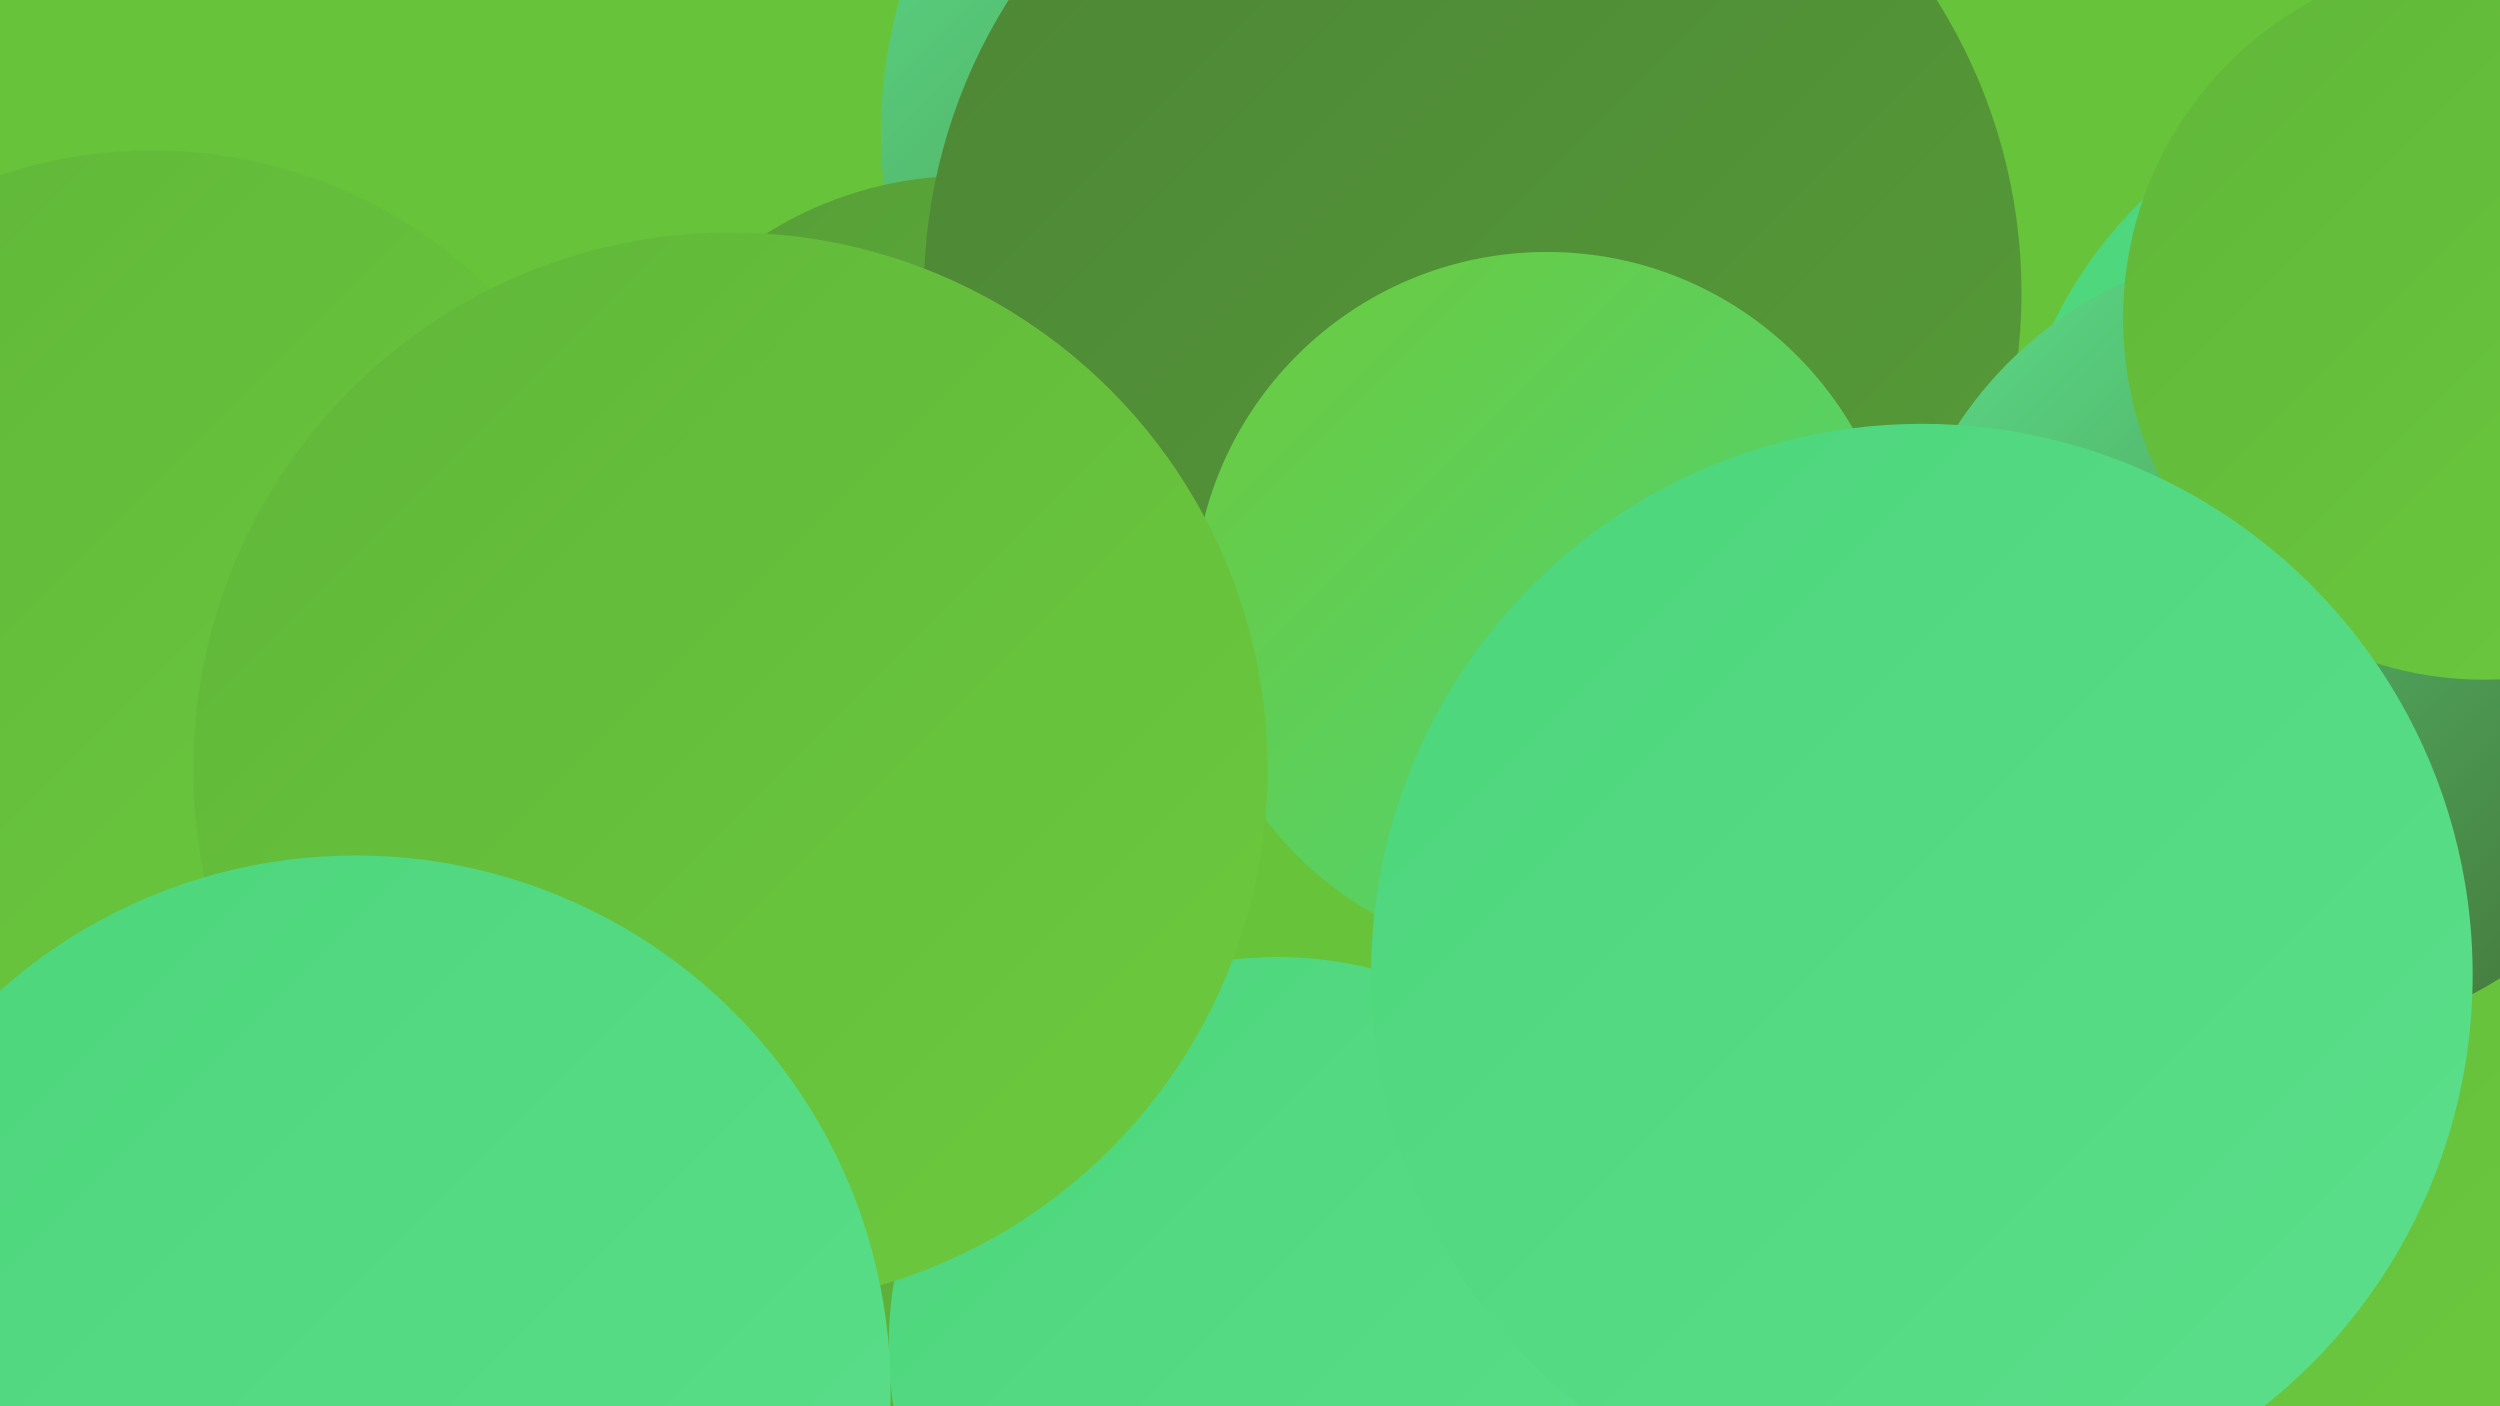 <?xml version="1.0" encoding="UTF-8"?><svg width="1280" height="720" xmlns="http://www.w3.org/2000/svg"><defs><linearGradient id="grad0" x1="0%" y1="0%" x2="100%" y2="100%"><stop offset="0%" style="stop-color:#436f33;stop-opacity:1" /><stop offset="100%" style="stop-color:#4d8536;stop-opacity:1" /></linearGradient><linearGradient id="grad1" x1="0%" y1="0%" x2="100%" y2="100%"><stop offset="0%" style="stop-color:#4d8536;stop-opacity:1" /><stop offset="100%" style="stop-color:#569d38;stop-opacity:1" /></linearGradient><linearGradient id="grad2" x1="0%" y1="0%" x2="100%" y2="100%"><stop offset="0%" style="stop-color:#569d38;stop-opacity:1" /><stop offset="100%" style="stop-color:#60b639;stop-opacity:1" /></linearGradient><linearGradient id="grad3" x1="0%" y1="0%" x2="100%" y2="100%"><stop offset="0%" style="stop-color:#60b639;stop-opacity:1" /><stop offset="100%" style="stop-color:#6cca3e;stop-opacity:1" /></linearGradient><linearGradient id="grad4" x1="0%" y1="0%" x2="100%" y2="100%"><stop offset="0%" style="stop-color:#6cca3e;stop-opacity:1" /><stop offset="100%" style="stop-color:#4cd57b;stop-opacity:1" /></linearGradient><linearGradient id="grad5" x1="0%" y1="0%" x2="100%" y2="100%"><stop offset="0%" style="stop-color:#4cd57b;stop-opacity:1" /><stop offset="100%" style="stop-color:#5cdf8b;stop-opacity:1" /></linearGradient><linearGradient id="grad6" x1="0%" y1="0%" x2="100%" y2="100%"><stop offset="0%" style="stop-color:#5cdf8b;stop-opacity:1" /><stop offset="100%" style="stop-color:#436f33;stop-opacity:1" /></linearGradient></defs><rect width="1280" height="720" fill="#67c339" /><circle cx="1253" cy="263" r="224" fill="url(#grad5)" /><circle cx="219" cy="660" r="284" fill="url(#grad2)" /><circle cx="241" cy="500" r="235" fill="url(#grad4)" /><circle cx="699" cy="68" r="248" fill="url(#grad6)" /><circle cx="929" cy="679" r="277" fill="url(#grad2)" /><circle cx="495" cy="283" r="193" fill="url(#grad2)" /><circle cx="910" cy="707" r="275" fill="url(#grad3)" /><circle cx="754" cy="150" r="281" fill="url(#grad1)" /><circle cx="322" cy="616" r="183" fill="url(#grad2)" /><circle cx="951" cy="683" r="258" fill="url(#grad6)" /><circle cx="1005" cy="494" r="262" fill="url(#grad3)" /><circle cx="1114" cy="541" r="245" fill="url(#grad3)" /><circle cx="654" cy="689" r="199" fill="url(#grad5)" /><circle cx="1172" cy="329" r="203" fill="url(#grad6)" /><circle cx="792" cy="310" r="181" fill="url(#grad4)" /><circle cx="1272" cy="163" r="185" fill="url(#grad3)" /><circle cx="984" cy="499" r="282" fill="url(#grad5)" /><circle cx="78" cy="323" r="246" fill="url(#grad3)" /><circle cx="374" cy="394" r="275" fill="url(#grad3)" /><circle cx="182" cy="712" r="274" fill="url(#grad5)" /></svg>